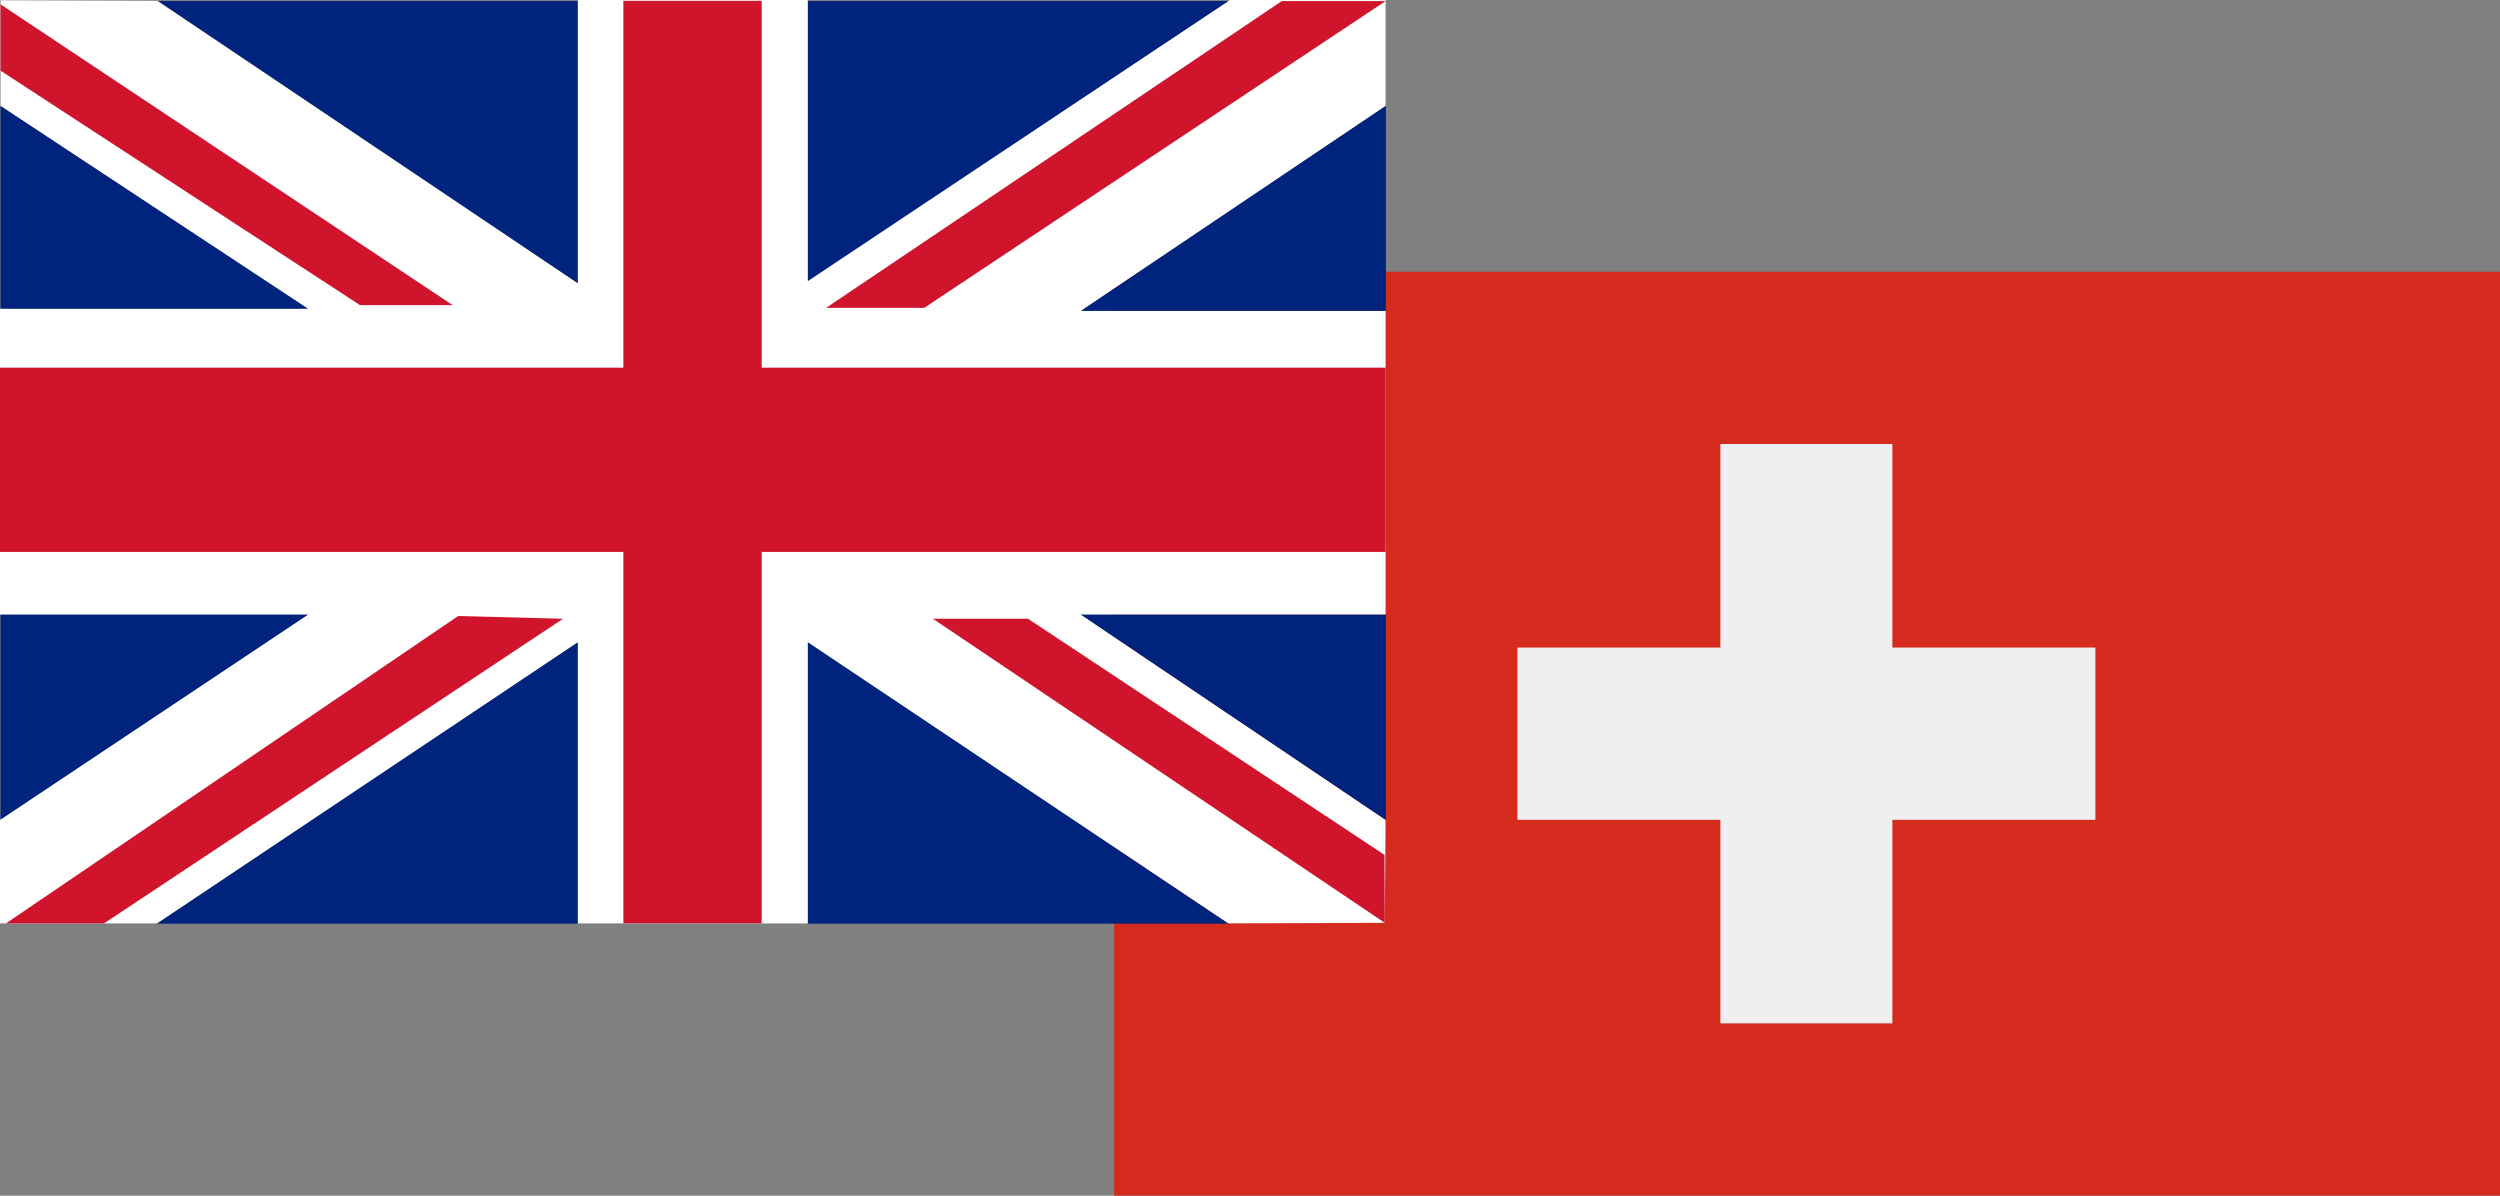 <svg id="通貨ペア" xmlns="http://www.w3.org/2000/svg" viewBox="0 0 92 44"><rect x="0" y="0" width="92" height="44" fill="#808080" stroke="none"/><defs><style>.cls-1{fill:#d52b1e;}.cls-2{fill:#efeef1;}.cls-3{fill:#fff;}.cls-4{fill:#00247d;}.cls-5{fill:#cf142b;}</style></defs><g id="gbpchf"><rect class="cls-1" x="41" y="10" width="51" height="34"/><polygon class="cls-2" points="77.11 23.83 69.64 23.83 69.64 16.34 63.31 16.34 63.31 23.83 55.84 23.83 55.84 30.17 63.31 30.17 63.31 37.66 69.64 37.66 69.64 30.17 77.11 30.17 77.11 23.83"/><polygon class="cls-3" points="29.73 0 29.73 10.34 45.26 0 50.99 0 50.99 3.9 39.78 11.44 50.99 11.44 50.99 22.62 39.78 22.62 50.99 30.17 50.96 33.96 45.19 33.98 29.73 23.64 29.73 33.98 21.26 33.98 21.26 23.64 5.79 33.98 0 33.98 0 30.17 11.33 22.62 0 22.62 0 11.36 11.33 11.36 0.02 3.9 0.02 0.01 5.79 0.03 21.26 10.42 21.26 0 29.73 0"/><polygon class="cls-4" points="21.26 0.04 5.82 0.04 21.26 10.42 21.26 0.04"/><polygon class="cls-4" points="11.33 22.62 0.02 22.62 0.02 30.16 11.33 22.62"/><polygon class="cls-4" points="29.73 0.04 29.73 10.34 45.2 0.04 29.73 0.04"/><polygon class="cls-4" points="11.33 11.36 0.02 3.9 0.02 3.88 0.02 11.36 11.33 11.36"/><polygon class="cls-4" points="45.19 33.98 29.73 23.64 29.73 33.99 45.25 33.99 45.19 33.98"/><polygon class="cls-4" points="21.26 23.64 5.79 33.98 5.72 33.99 21.26 33.99 21.26 23.64"/><polygon class="cls-4" points="39.78 11.44 51 11.44 51 3.87 50.99 3.9 39.78 11.44"/><polygon class="cls-4" points="39.78 22.62 50.99 30.17 51 30.21 51 22.62 39.78 22.62"/><polygon class="cls-5" points="50.99 13.53 28.03 13.53 28.03 0.03 22.94 0.03 22.94 13.53 0 13.53 0 20.31 22.94 20.31 22.94 33.98 28.03 33.98 28.03 20.31 50.99 20.31 50.99 13.53"/><polygon class="cls-5" points="50.96 33.96 50.95 31.46 37.83 22.77 34.33 22.77 50.96 33.96"/><polygon class="cls-5" points="0.22 33.98 3.83 33.98 20.72 22.77 16.86 22.67 0.22 33.98"/><polygon class="cls-5" points="0.02 2.6 0.02 0.16 16.66 11.23 13.25 11.23 0.02 2.6"/><polygon class="cls-5" points="50.99 0.04 47.17 0.04 30.4 11.33 34.01 11.33 50.99 0.04"/></g></svg>